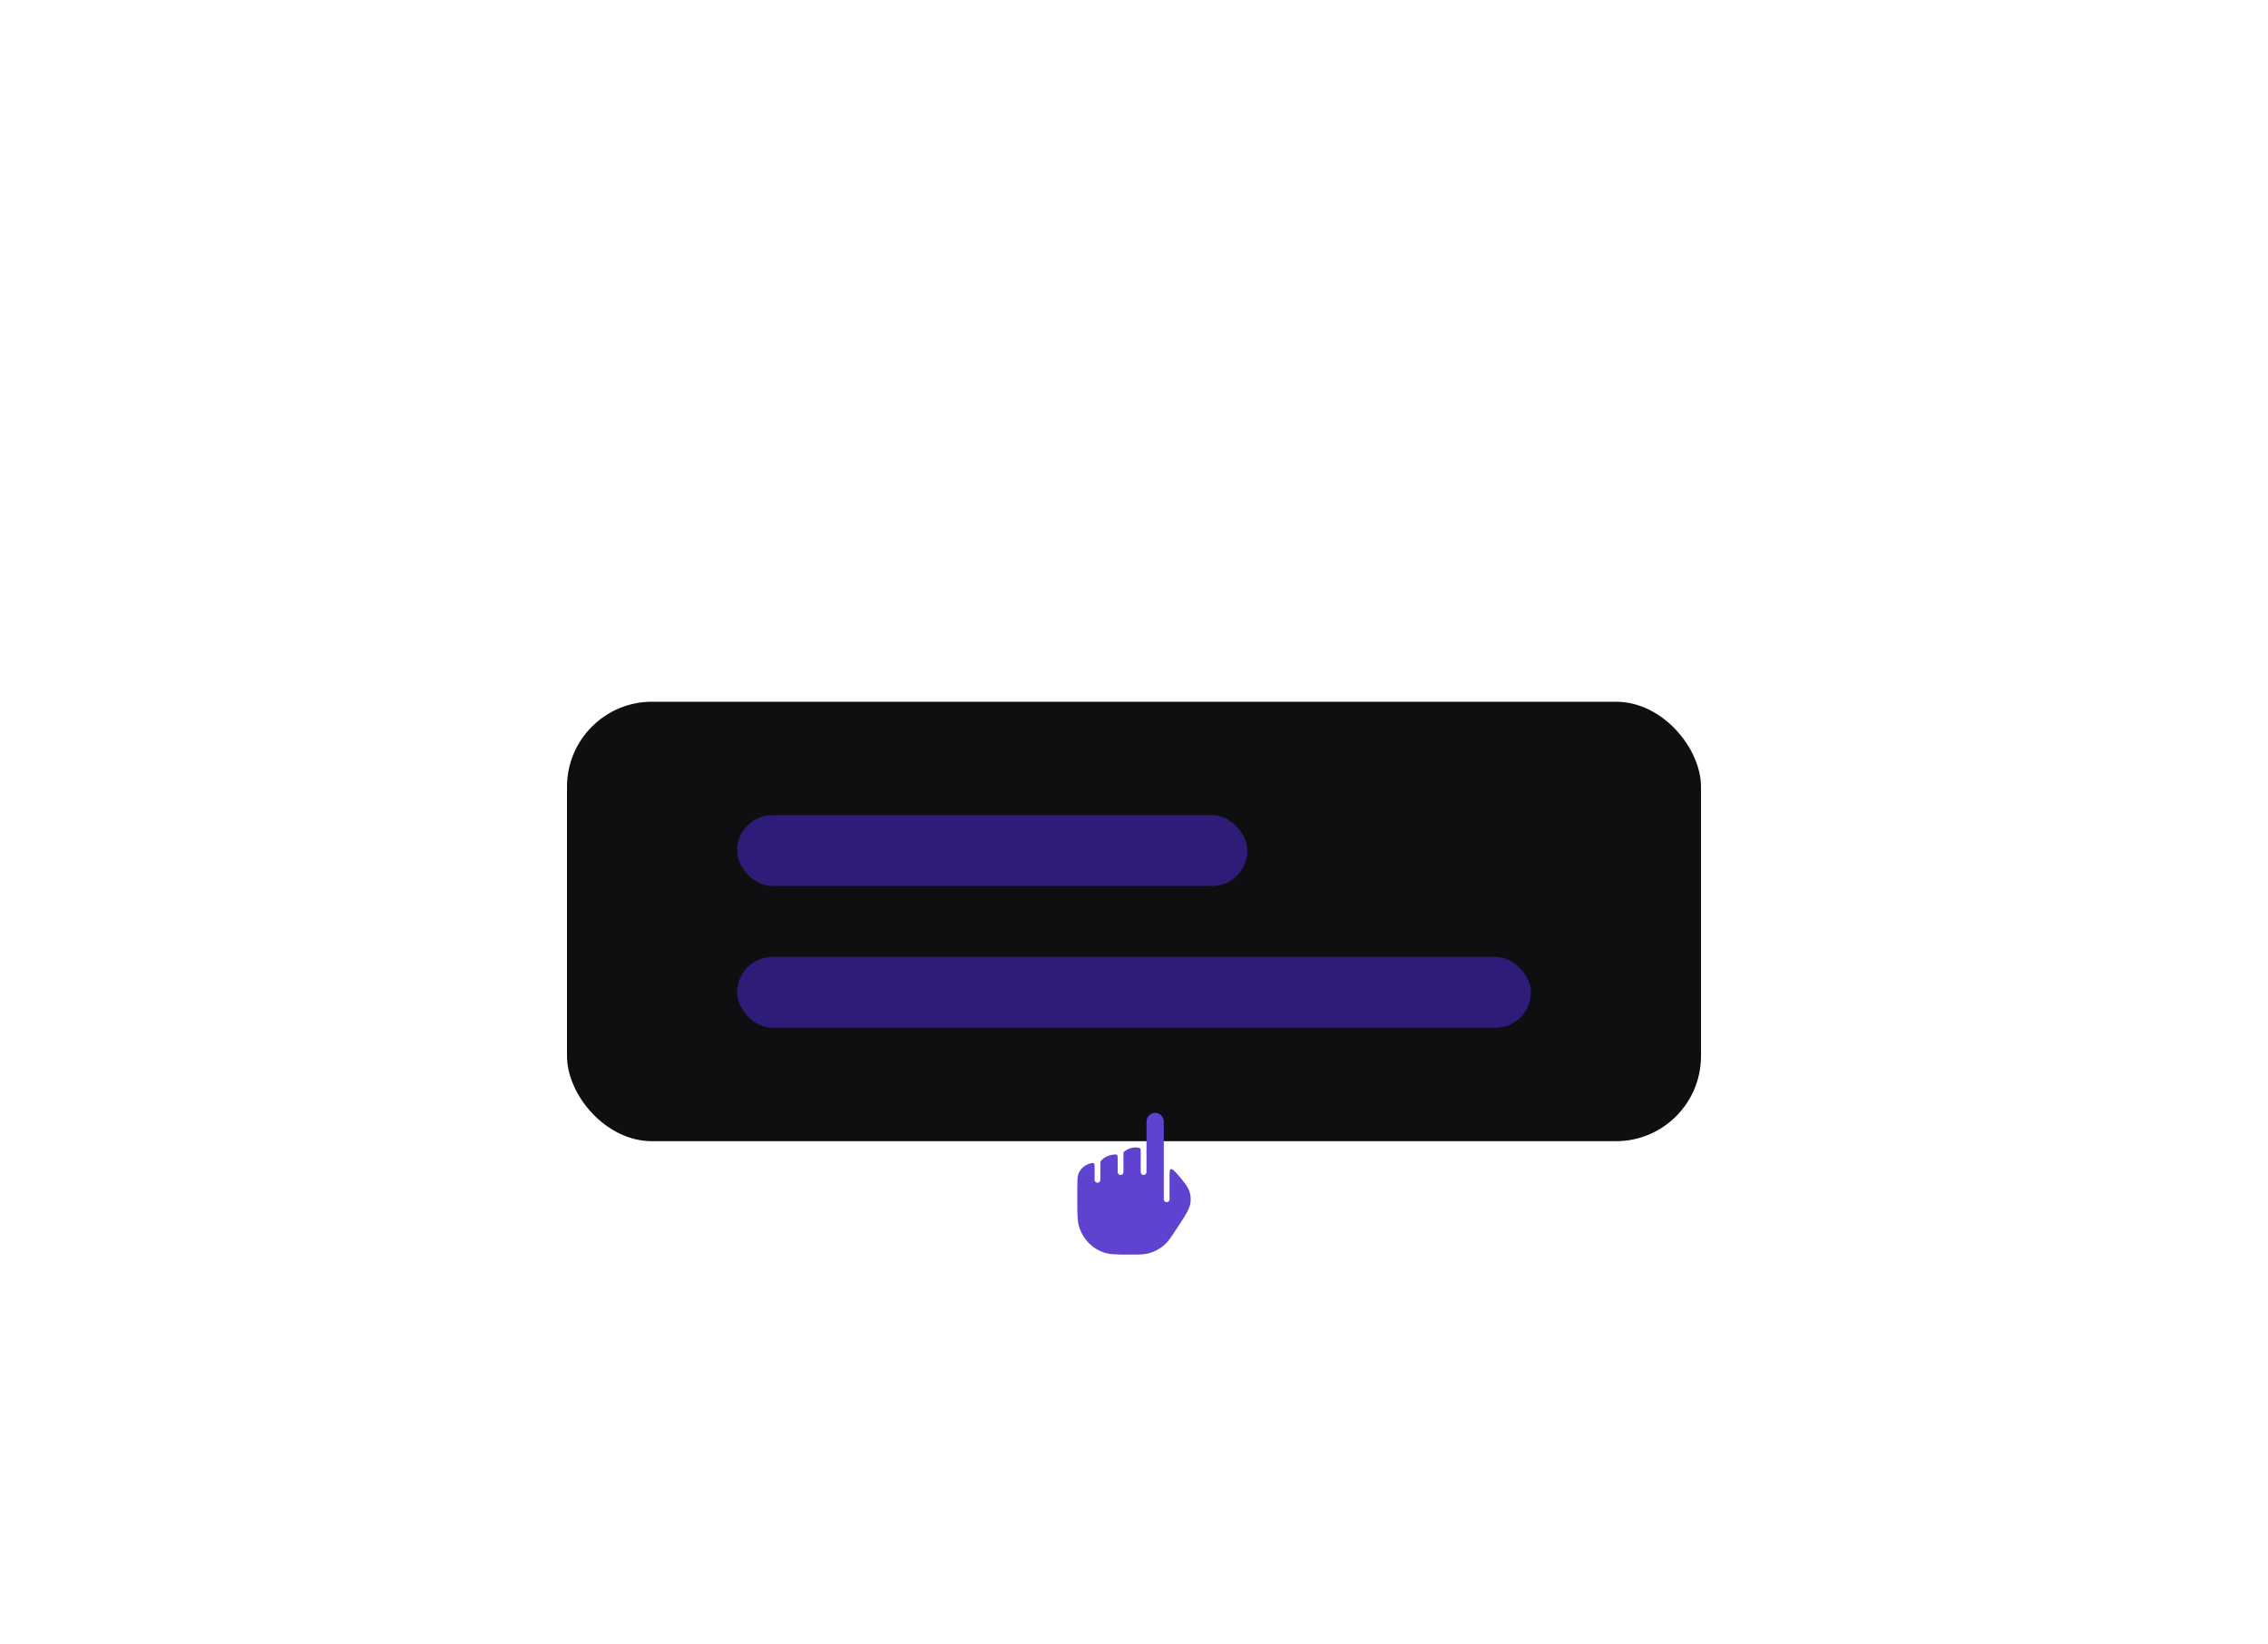 <svg width="320" height="232" viewBox="0 0 320 232" fill="none" xmlns="http://www.w3.org/2000/svg">
<g filter="url(#filter0_dd_10186_24951)">
<rect x="80" y="85" width="160" height="62" rx="12" fill="#0E0F10"/>
<rect x="104" y="101" width="72" height="10" rx="5" fill="#2F1C78"/>
<rect x="104" y="121" width="112" height="10" rx="5" fill="#2F1C78"/>
</g>
<g filter="url(#filter1_dd_10186_24951)">
<path d="M165.017 151.841C165.017 151.314 165.017 151.05 165.16 150.966C165.178 150.955 165.198 150.947 165.218 150.94C165.376 150.891 165.559 151.074 165.926 151.438C166.475 152.066 166.921 152.577 167.245 153.028C167.581 153.497 167.825 153.954 167.93 154.489C167.99 154.796 168.012 155.109 167.994 155.421C167.963 155.966 167.783 156.454 167.513 156.966C167.253 157.459 166.881 158.027 166.423 158.726L165.824 159.641C165.27 160.486 164.931 161.005 164.508 161.422C163.769 162.151 162.846 162.654 161.843 162.874C161.27 163 160.409 163 159.41 163C157.635 163 156.558 163 155.668 162.68C154.106 162.118 152.872 160.865 152.316 159.266C152 158.354 152 157.252 152 155.451L152 153.488C152 153.229 152.019 152.594 152.028 152.308C152.028 151.33 152.813 150.376 153.88 150.121C154.112 150.066 154.228 150.038 154.334 150.126C154.441 150.214 154.441 150.356 154.441 150.641V152.452C154.441 152.679 154.623 152.863 154.847 152.863C155.072 152.863 155.254 152.679 155.254 152.452V150.075C155.254 149.969 155.254 149.916 155.275 149.863C155.295 149.81 155.326 149.777 155.388 149.711C155.781 149.29 156.348 148.985 157.131 148.887C157.38 148.856 157.505 148.841 157.6 148.928C157.695 149.015 157.695 149.157 157.695 149.439V151.356C157.695 151.583 157.877 151.767 158.102 151.767C158.326 151.767 158.508 151.583 158.508 151.356V148.824C158.508 148.691 158.508 148.625 158.539 148.563C158.569 148.501 158.614 148.466 158.704 148.398C159.133 148.071 159.662 147.878 160.235 147.878C160.313 147.879 160.453 147.888 160.603 147.917C160.746 147.944 160.818 147.957 160.884 148.039C160.949 148.12 160.949 148.213 160.949 148.398V151.356C160.949 151.583 161.131 151.767 161.356 151.767C161.58 151.767 161.763 151.583 161.763 151.356V144.265C161.763 143.566 162.309 143 162.983 143C163.657 143 164.203 143.566 164.203 144.265V155.192C164.203 155.419 164.385 155.603 164.61 155.603C164.835 155.603 165.017 155.419 165.017 155.192V151.841Z" fill="#5F43D0"/>
</g>
<defs>
<filter id="filter0_dd_10186_24951" x="60" y="77" width="200" height="102" filterUnits="userSpaceOnUse" color-interpolation-filters="sRGB">
<feFlood flood-opacity="0" result="BackgroundImageFix"/>
<feColorMatrix in="SourceAlpha" type="matrix" values="0 0 0 0 0 0 0 0 0 0 0 0 0 0 0 0 0 0 127 0" result="hardAlpha"/>
<feOffset dy="12"/>
<feGaussianBlur stdDeviation="10"/>
<feComposite in2="hardAlpha" operator="out"/>
<feColorMatrix type="matrix" values="0 0 0 0 0 0 0 0 0 0 0 0 0 0 0 0 0 0 0.03 0"/>
<feBlend mode="normal" in2="BackgroundImageFix" result="effect1_dropShadow_10186_24951"/>
<feColorMatrix in="SourceAlpha" type="matrix" values="0 0 0 0 0 0 0 0 0 0 0 0 0 0 0 0 0 0 127 0" result="hardAlpha"/>
<feOffset dy="2"/>
<feGaussianBlur stdDeviation="3"/>
<feComposite in2="hardAlpha" operator="out"/>
<feColorMatrix type="matrix" values="0 0 0 0 0 0 0 0 0 0 0 0 0 0 0 0 0 0 0.05 0"/>
<feBlend mode="normal" in2="effect1_dropShadow_10186_24951" result="effect2_dropShadow_10186_24951"/>
<feBlend mode="normal" in="SourceGraphic" in2="effect2_dropShadow_10186_24951" result="shape"/>
</filter>
<filter id="filter1_dd_10186_24951" x="128" y="133" width="64" height="64" filterUnits="userSpaceOnUse" color-interpolation-filters="sRGB">
<feFlood flood-opacity="0" result="BackgroundImageFix"/>
<feColorMatrix in="SourceAlpha" type="matrix" values="0 0 0 0 0 0 0 0 0 0 0 0 0 0 0 0 0 0 127 0" result="hardAlpha"/>
<feOffset dy="12"/>
<feGaussianBlur stdDeviation="10"/>
<feComposite in2="hardAlpha" operator="out"/>
<feColorMatrix type="matrix" values="0 0 0 0 0 0 0 0 0 0 0 0 0 0 0 0 0 0 0.03 0"/>
<feBlend mode="normal" in2="BackgroundImageFix" result="effect1_dropShadow_10186_24951"/>
<feColorMatrix in="SourceAlpha" type="matrix" values="0 0 0 0 0 0 0 0 0 0 0 0 0 0 0 0 0 0 127 0" result="hardAlpha"/>
<feOffset dy="2"/>
<feGaussianBlur stdDeviation="3"/>
<feComposite in2="hardAlpha" operator="out"/>
<feColorMatrix type="matrix" values="0 0 0 0 0 0 0 0 0 0 0 0 0 0 0 0 0 0 0.05 0"/>
<feBlend mode="normal" in2="effect1_dropShadow_10186_24951" result="effect2_dropShadow_10186_24951"/>
<feBlend mode="normal" in="SourceGraphic" in2="effect2_dropShadow_10186_24951" result="shape"/>
</filter>
</defs>
</svg>
